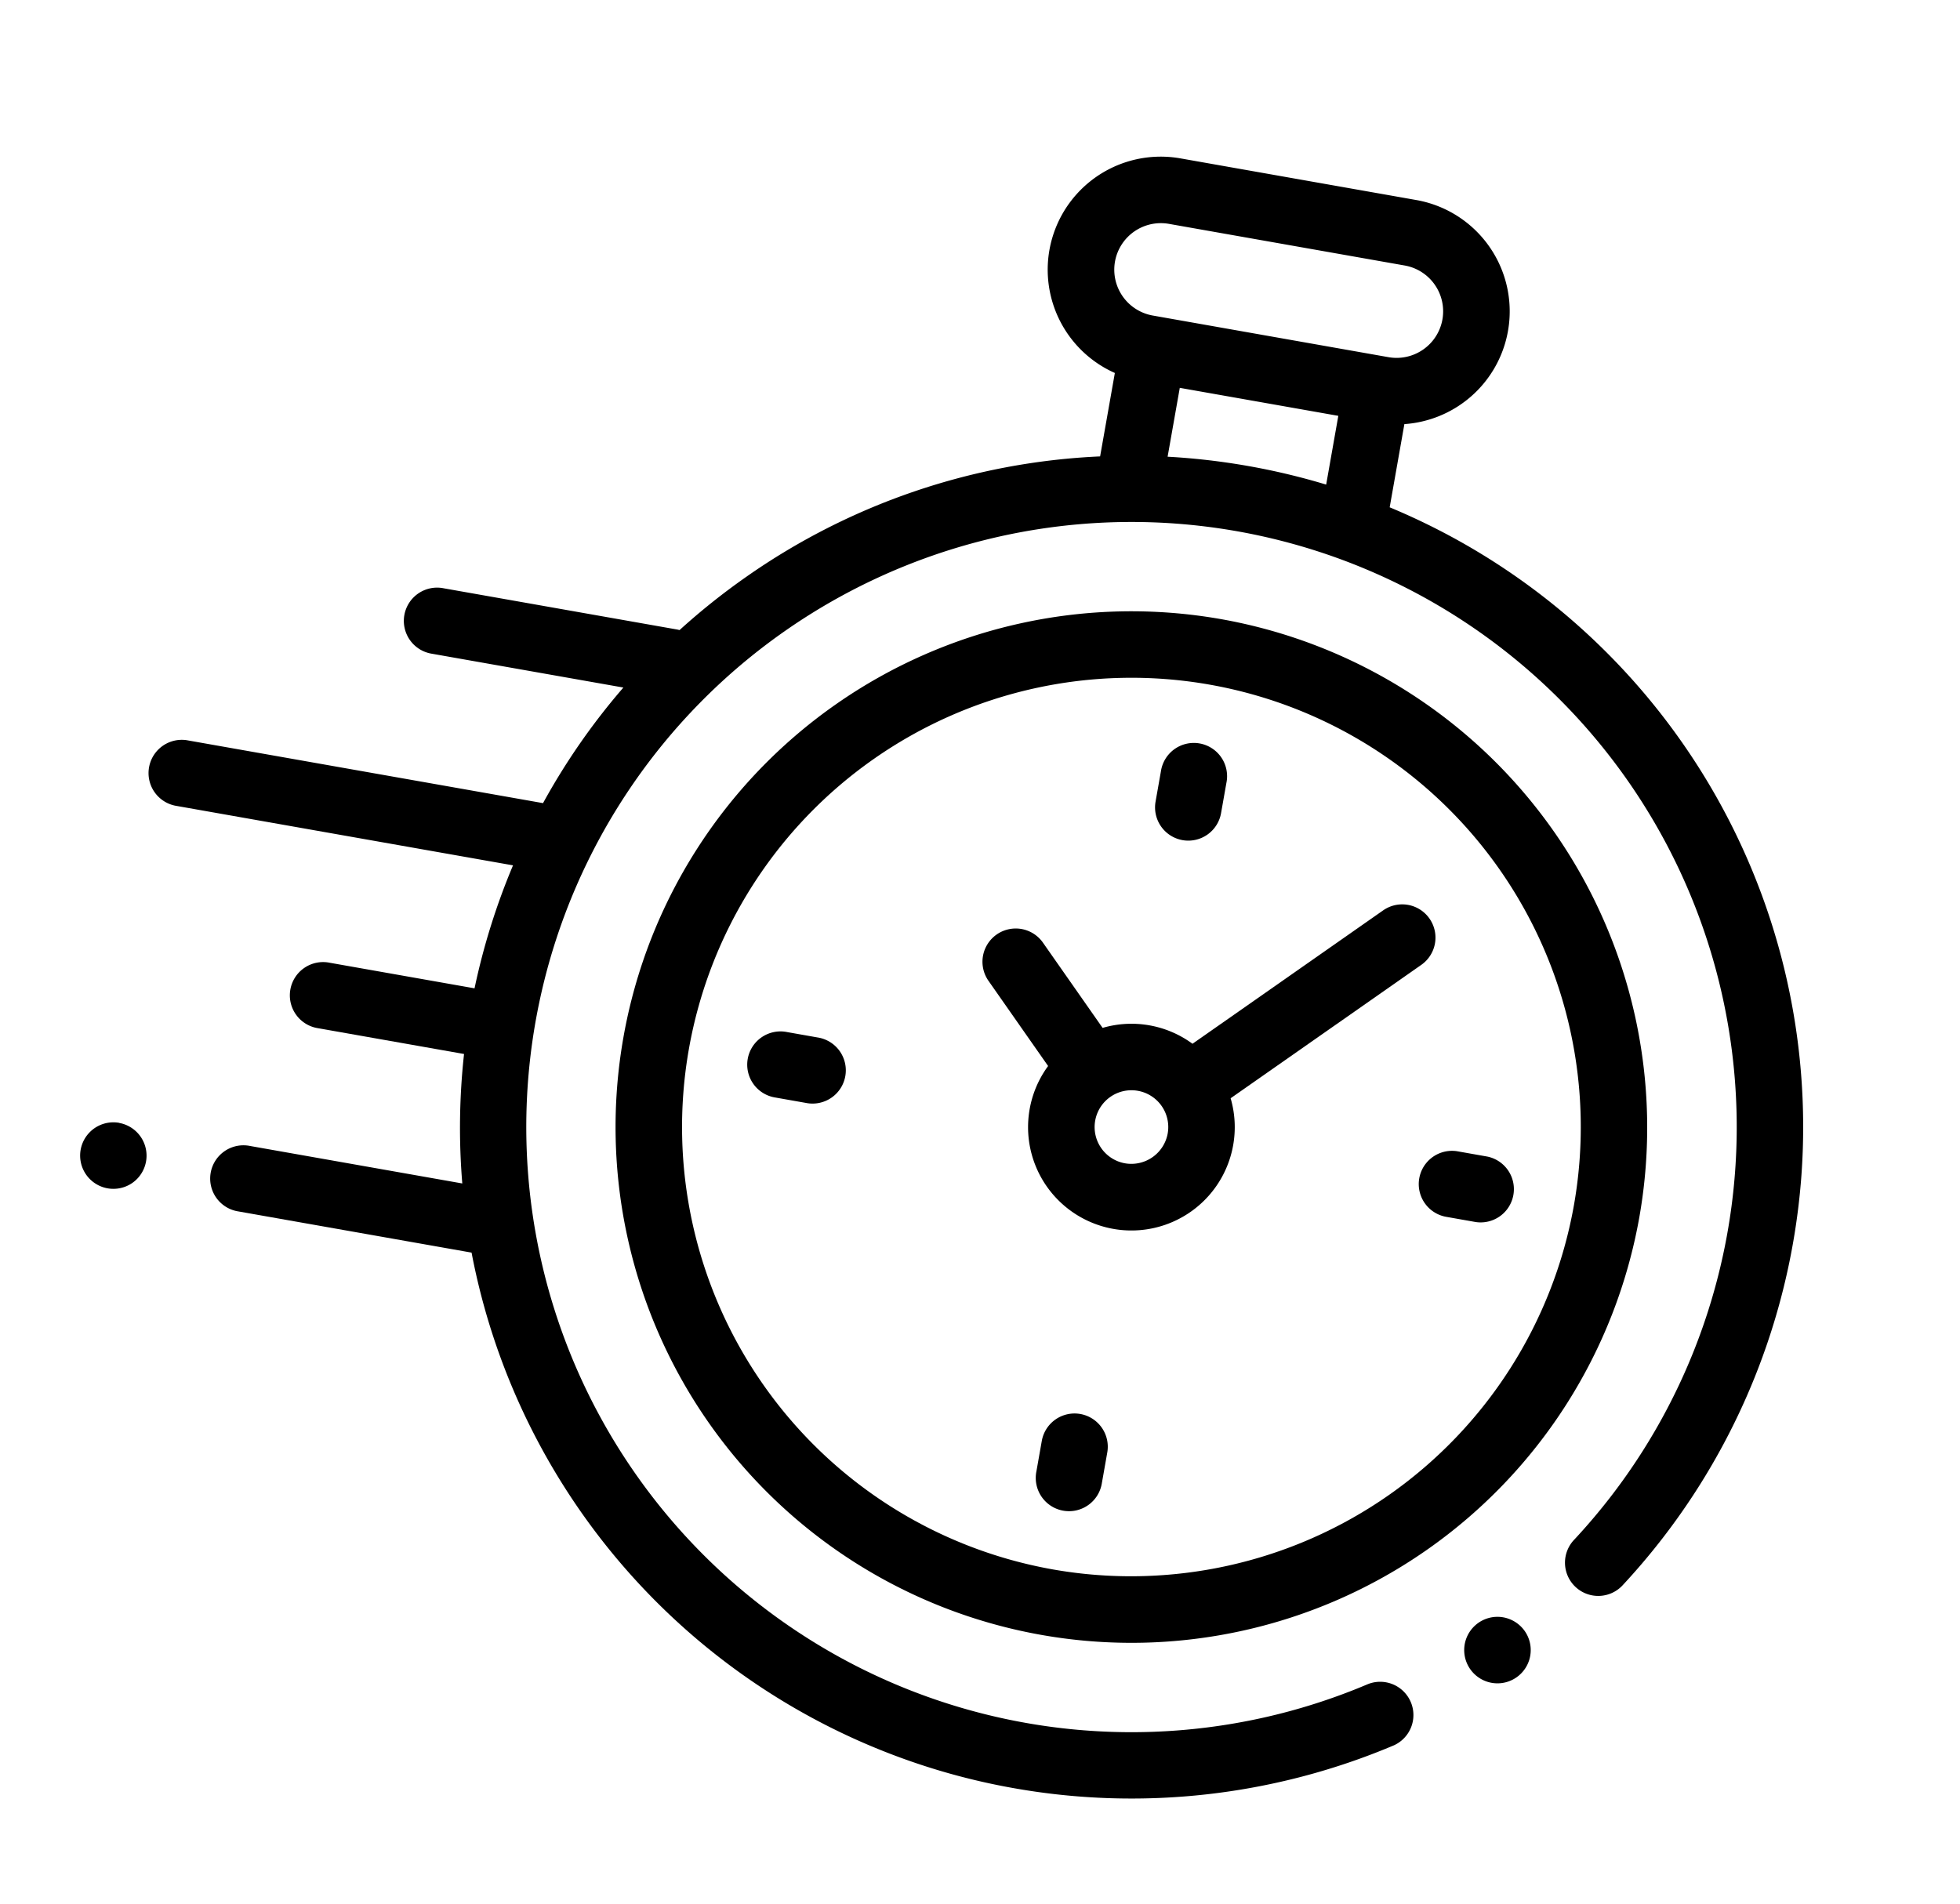 <svg xmlns="http://www.w3.org/2000/svg" width="84.818" height="82.423" viewBox="0 0 84.818 82.423"><g transform="matrix(0.985, 0.174, -0.174, 0.985, 12.278, 0)"><g transform="translate(0 0)"><path d="M73.517,49.018a29.037,29.037,0,0,0-22.58-25.462V19.9a4.891,4.891,0,0,0-1.181-9.638H39.4A4.891,4.891,0,0,0,38.217,19.9v3.666A28.887,28.887,0,0,0,24.05,31.359a29.2,29.2,0,0,0-2.443,2.772c-.036,0-.072-.005-.109-.005H11.246a1.439,1.439,0,1,0,0,2.877h8.4a28.841,28.841,0,0,0-2.553,5.53H1.439a1.439,1.439,0,0,0,0,2.877H16.283a29.251,29.251,0,0,0-.714,5.53H9.208a1.439,1.439,0,1,0,0,2.877h6.408a29.209,29.209,0,0,0,.9,5.53H7.193a1.439,1.439,0,1,0,0,2.877H17.432a29.057,29.057,0,0,0,24.294,18.6q1.426.141,2.851.14a29.131,29.131,0,0,0,15.86-4.687,1.439,1.439,0,0,0-1.57-2.411,26.184,26.184,0,1,1,7.712-7.722,1.439,1.439,0,1,0,2.413,1.567A29.154,29.154,0,0,0,73.517,49.018ZM37.384,15.154A2.016,2.016,0,0,1,39.4,13.139H49.756a2.014,2.014,0,0,1,0,4.028H39.4A2.016,2.016,0,0,1,37.384,15.154Zm3.711,7.917V20.045H48.06v3.021A29.313,29.313,0,0,0,41.095,23.071Z" transform="translate(0 -10.262)"/><path d="M437.209,425.5a1.439,1.439,0,1,0,1.017.422A1.446,1.446,0,0,0,437.209,425.5Z" transform="translate(-373.077 -365.761)"/><path d="M177.19,144.609a22.318,22.318,0,1,0,22.318,22.318A22.343,22.343,0,0,0,177.19,144.609Zm0,41.759a19.441,19.441,0,1,1,19.441-19.441A19.463,19.463,0,0,1,177.19,186.368Z" transform="translate(-132.591 -125.281)"/><path d="M273.757,219.833l-7.126,7.126a4.459,4.459,0,0,0-3.949,0l-3.189-3.189a1.439,1.439,0,0,0-2.035,2.035l3.189,3.189a4.471,4.471,0,1,0,8.019,0l6.917-6.917h0l.209-.209a1.439,1.439,0,0,0-2.035-2.035Zm-9.1,12.728a1.593,1.593,0,1,1,1.593-1.593A1.6,1.6,0,0,1,264.656,232.561Z" transform="translate(-220.057 -189.322)"/><path d="M400.427,289.86h-1.333a1.439,1.439,0,0,0,0,2.877h1.333a1.439,1.439,0,0,0,0-2.877Z" transform="translate(-340.445 -249.635)"/><path d="M195.853,289.616h-1.333a1.439,1.439,0,1,0,0,2.877h1.333a1.439,1.439,0,1,0,0-2.877Z" transform="translate(-165.304 -249.426)"/><path d="M301.562,187.029A1.439,1.439,0,0,0,303,185.59v-1.333a1.439,1.439,0,1,0-2.877,0v1.333A1.439,1.439,0,0,0,301.562,187.029Z" transform="translate(-256.945 -157.994)"/><path d="M301.318,387.393a1.439,1.439,0,0,0-1.439,1.439v1.333a1.439,1.439,0,1,0,2.877,0v-1.333A1.439,1.439,0,0,0,301.318,387.393Z" transform="translate(-256.736 -333.136)"/><path d="M1.439,351.44A1.439,1.439,0,1,0,2.456,353.9a1.439,1.439,0,0,0-1.017-2.456Z" transform="translate(0 -302.356)"/></g></g></svg>